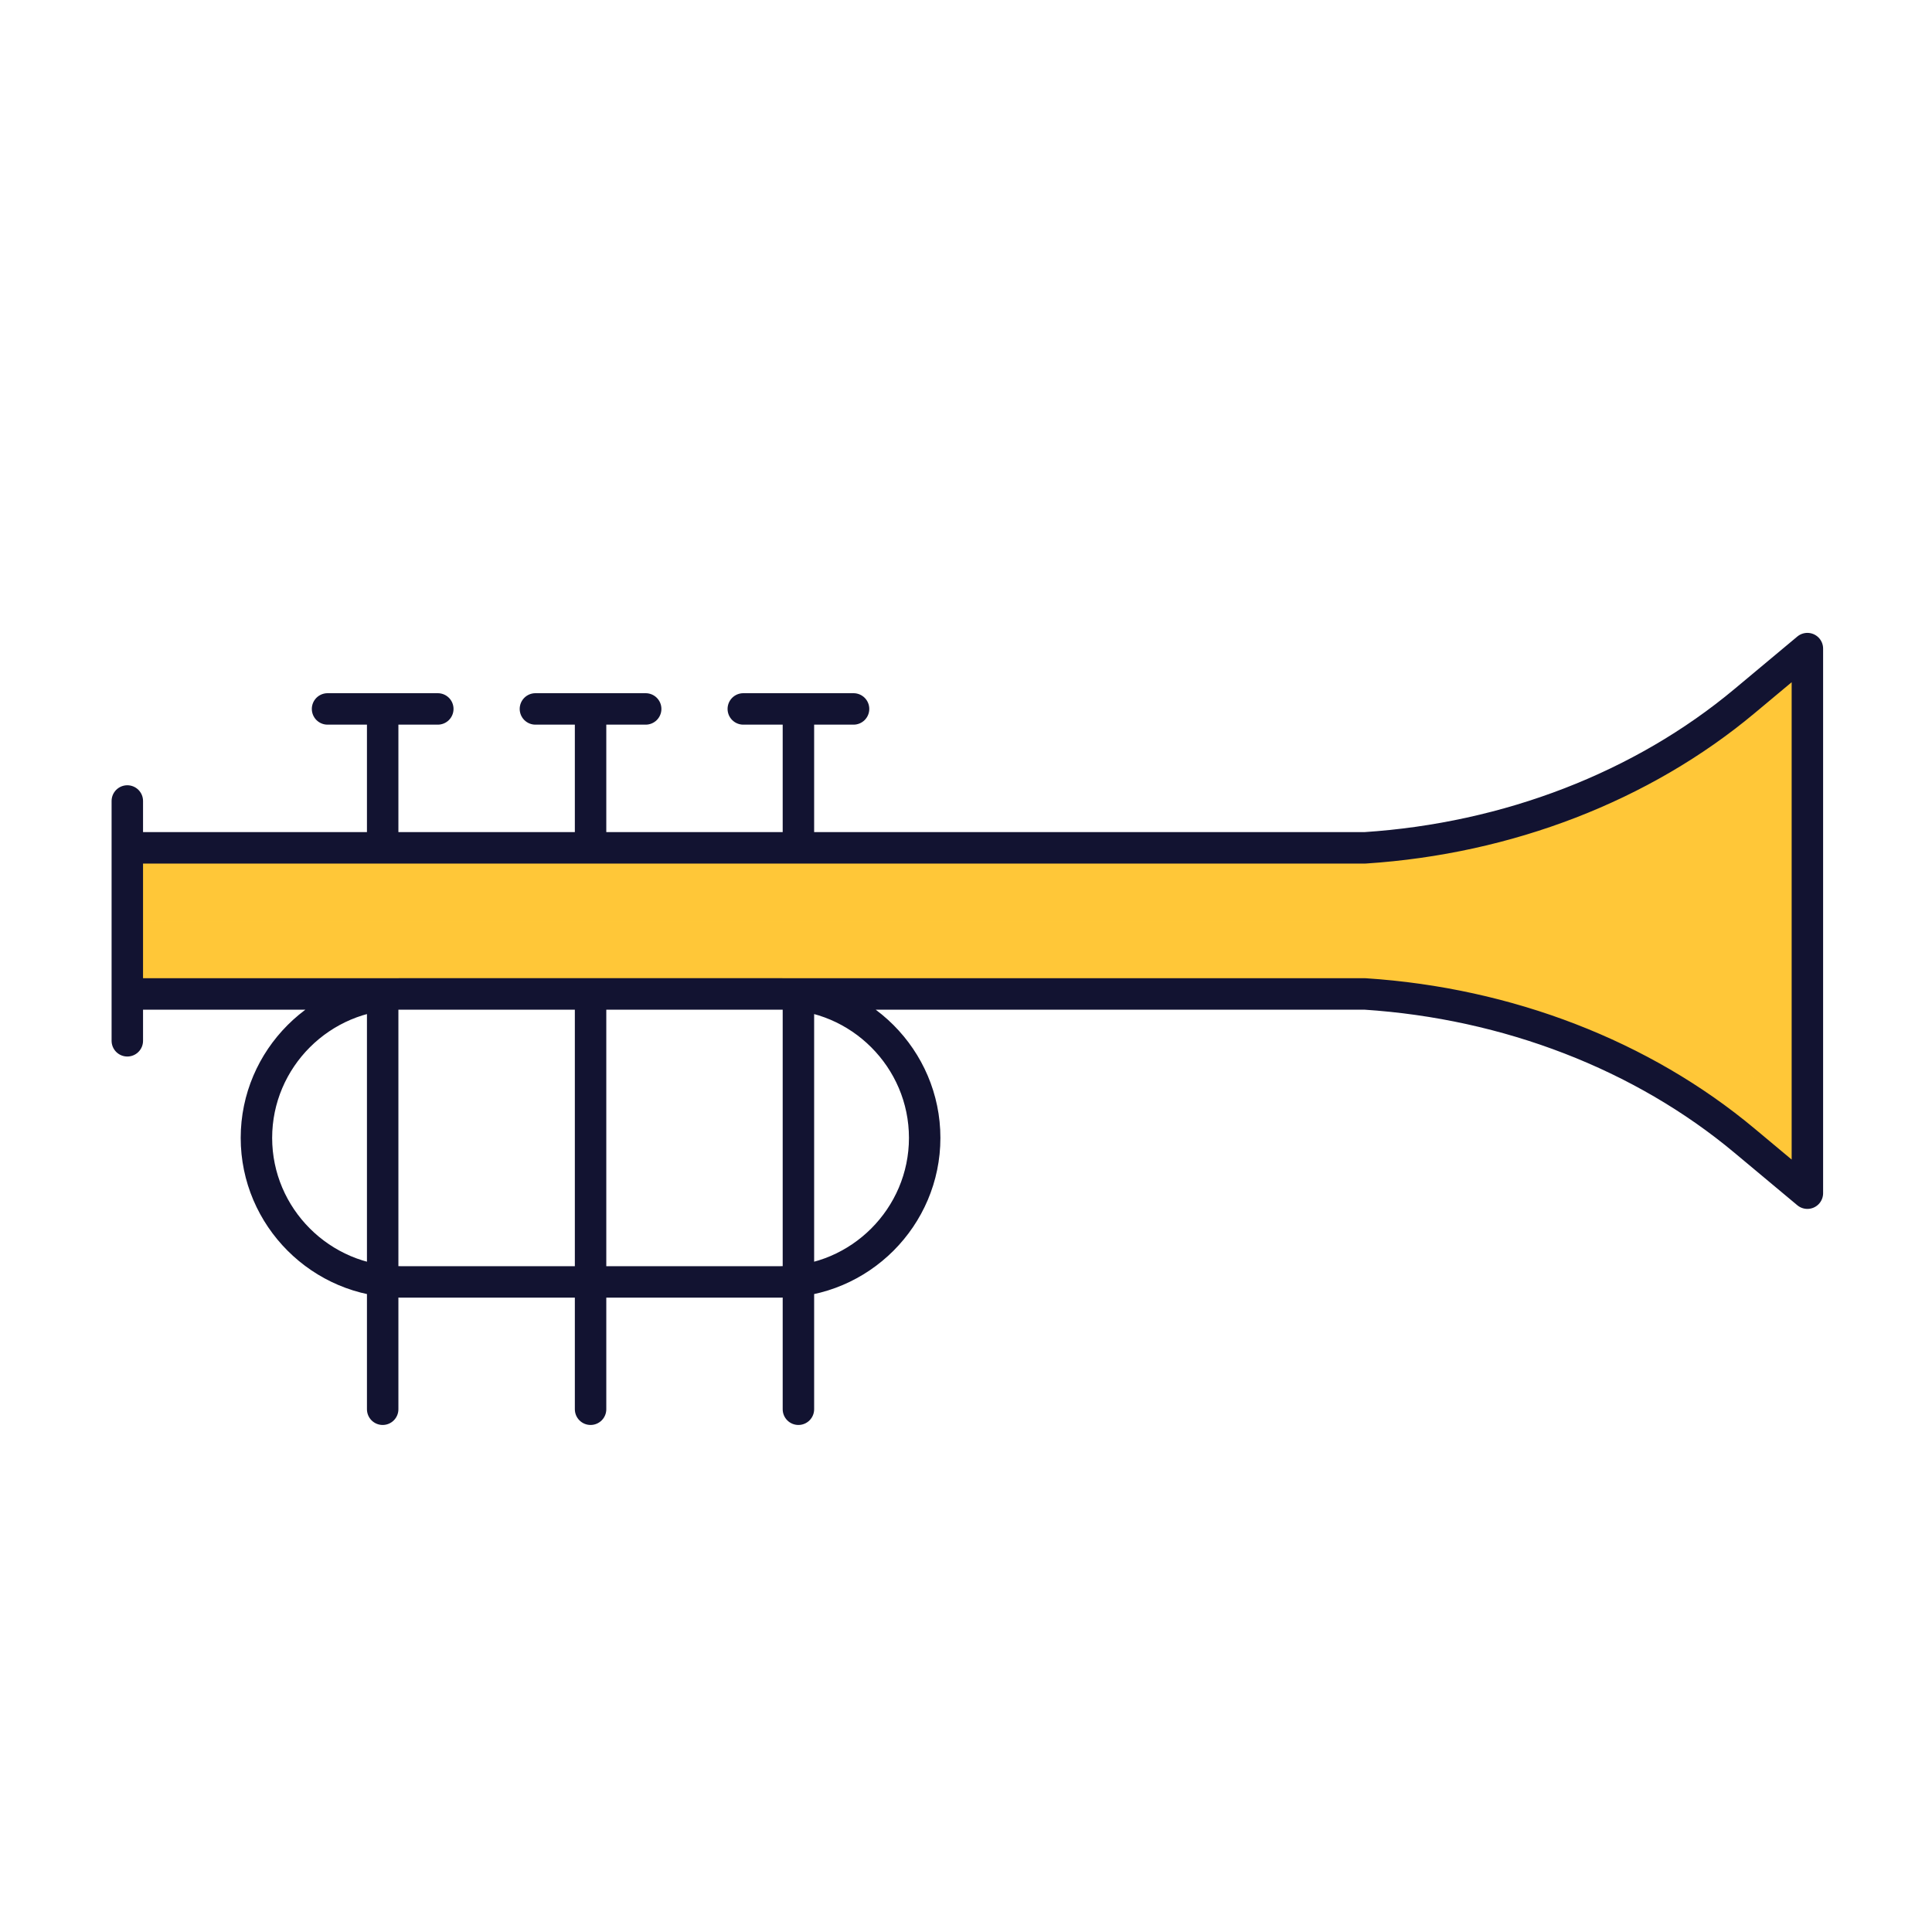<svg xmlns="http://www.w3.org/2000/svg" width="430" height="430" style="width:100%;height:100%;transform:translate3d(0,0,0);content-visibility:visible" viewBox="0 0 430 430"><defs><clipPath id="a"><path d="M0 0h430v430H0z"/></clipPath><clipPath id="c"><path d="M0 0h430v430H0z"/></clipPath><clipPath id="d"><path d="M0 0h430v430H0z"/></clipPath><clipPath id="b"><path d="M0 0h430v430H0z"/></clipPath></defs><g clip-path="url(#a)"><g clip-path="url(#b)" style="display:block"><path fill="#FFC738" d="M-186.965-16.259H88.492c31.799-2.076 61.722-13.637 84.499-32.673l13.974-11.67V60.602l-13.974-11.67c-22.777-19.036-52.7-30.597-84.499-32.673h-275.457v-32.518z" class="secondary" style="display:block" transform="translate(215.001 203.96)"/><g opacity=".5" style="mix-blend-mode:multiply;display:block"><path fill="#FFC738" d="M186.965 14.6v15.14l-13.97-11.67c-22.78-19.04-52.7-30.6-84.5-32.68h-275.46v-15.13h275.46c31.8 2.08 61.72 13.64 84.5 32.67l13.97 11.67z" class="secondary" opacity="1" style="mix-blend-mode:multiply" transform="translate(215.001 234.822)"/></g><path fill="none" stroke="#121331" stroke-linecap="round" stroke-linejoin="round" stroke-width="7" d="M165.434 157.784h24.539m-12.272 155.867v-92.43m0-32.52v-30.92m-58.534.003h24.54m-12.266 155.867v-92.45m0-32.5v-30.92m-58.54.003H97.44m-12.269 30.917v-30.92m0 155.87v-92.43m-56.835-32.52h275.456c31.799-2.076 61.722-13.637 84.499-32.673l13.974-11.67v121.204l-13.974-11.67c-22.777-19.036-52.7-30.597-84.499-32.673H28.336m145.411-.017H89.126c-17.63 0-32.054 14.425-32.054 32.055 0 0 0 0 0 0 0 17.63 14.424 32.054 32.054 32.054h84.621c17.63 0 32.055-14.424 32.055-32.054 0 0 0 0 0 0 0-17.63-14.425-32.055-32.055-32.055zM28.336 178.273v53.374" class="primary" style="display:block"/></g><g clip-path="url(#c)" style="display:none"><path fill="none" class="primary" style="display:none"/><path fill="none" class="primary" style="display:none"/><path fill="none" class="primary" style="display:none"/><g clip-path="url(#d)" style="display:none"><path class="secondary" style="display:none"/><g style="mix-blend-mode:multiply;display:none"><path class="secondary" style="mix-blend-mode:multiply"/></g><path fill="none" class="primary" style="display:none"/><path fill="none" class="primary" style="display:none"/></g></g></g></svg>